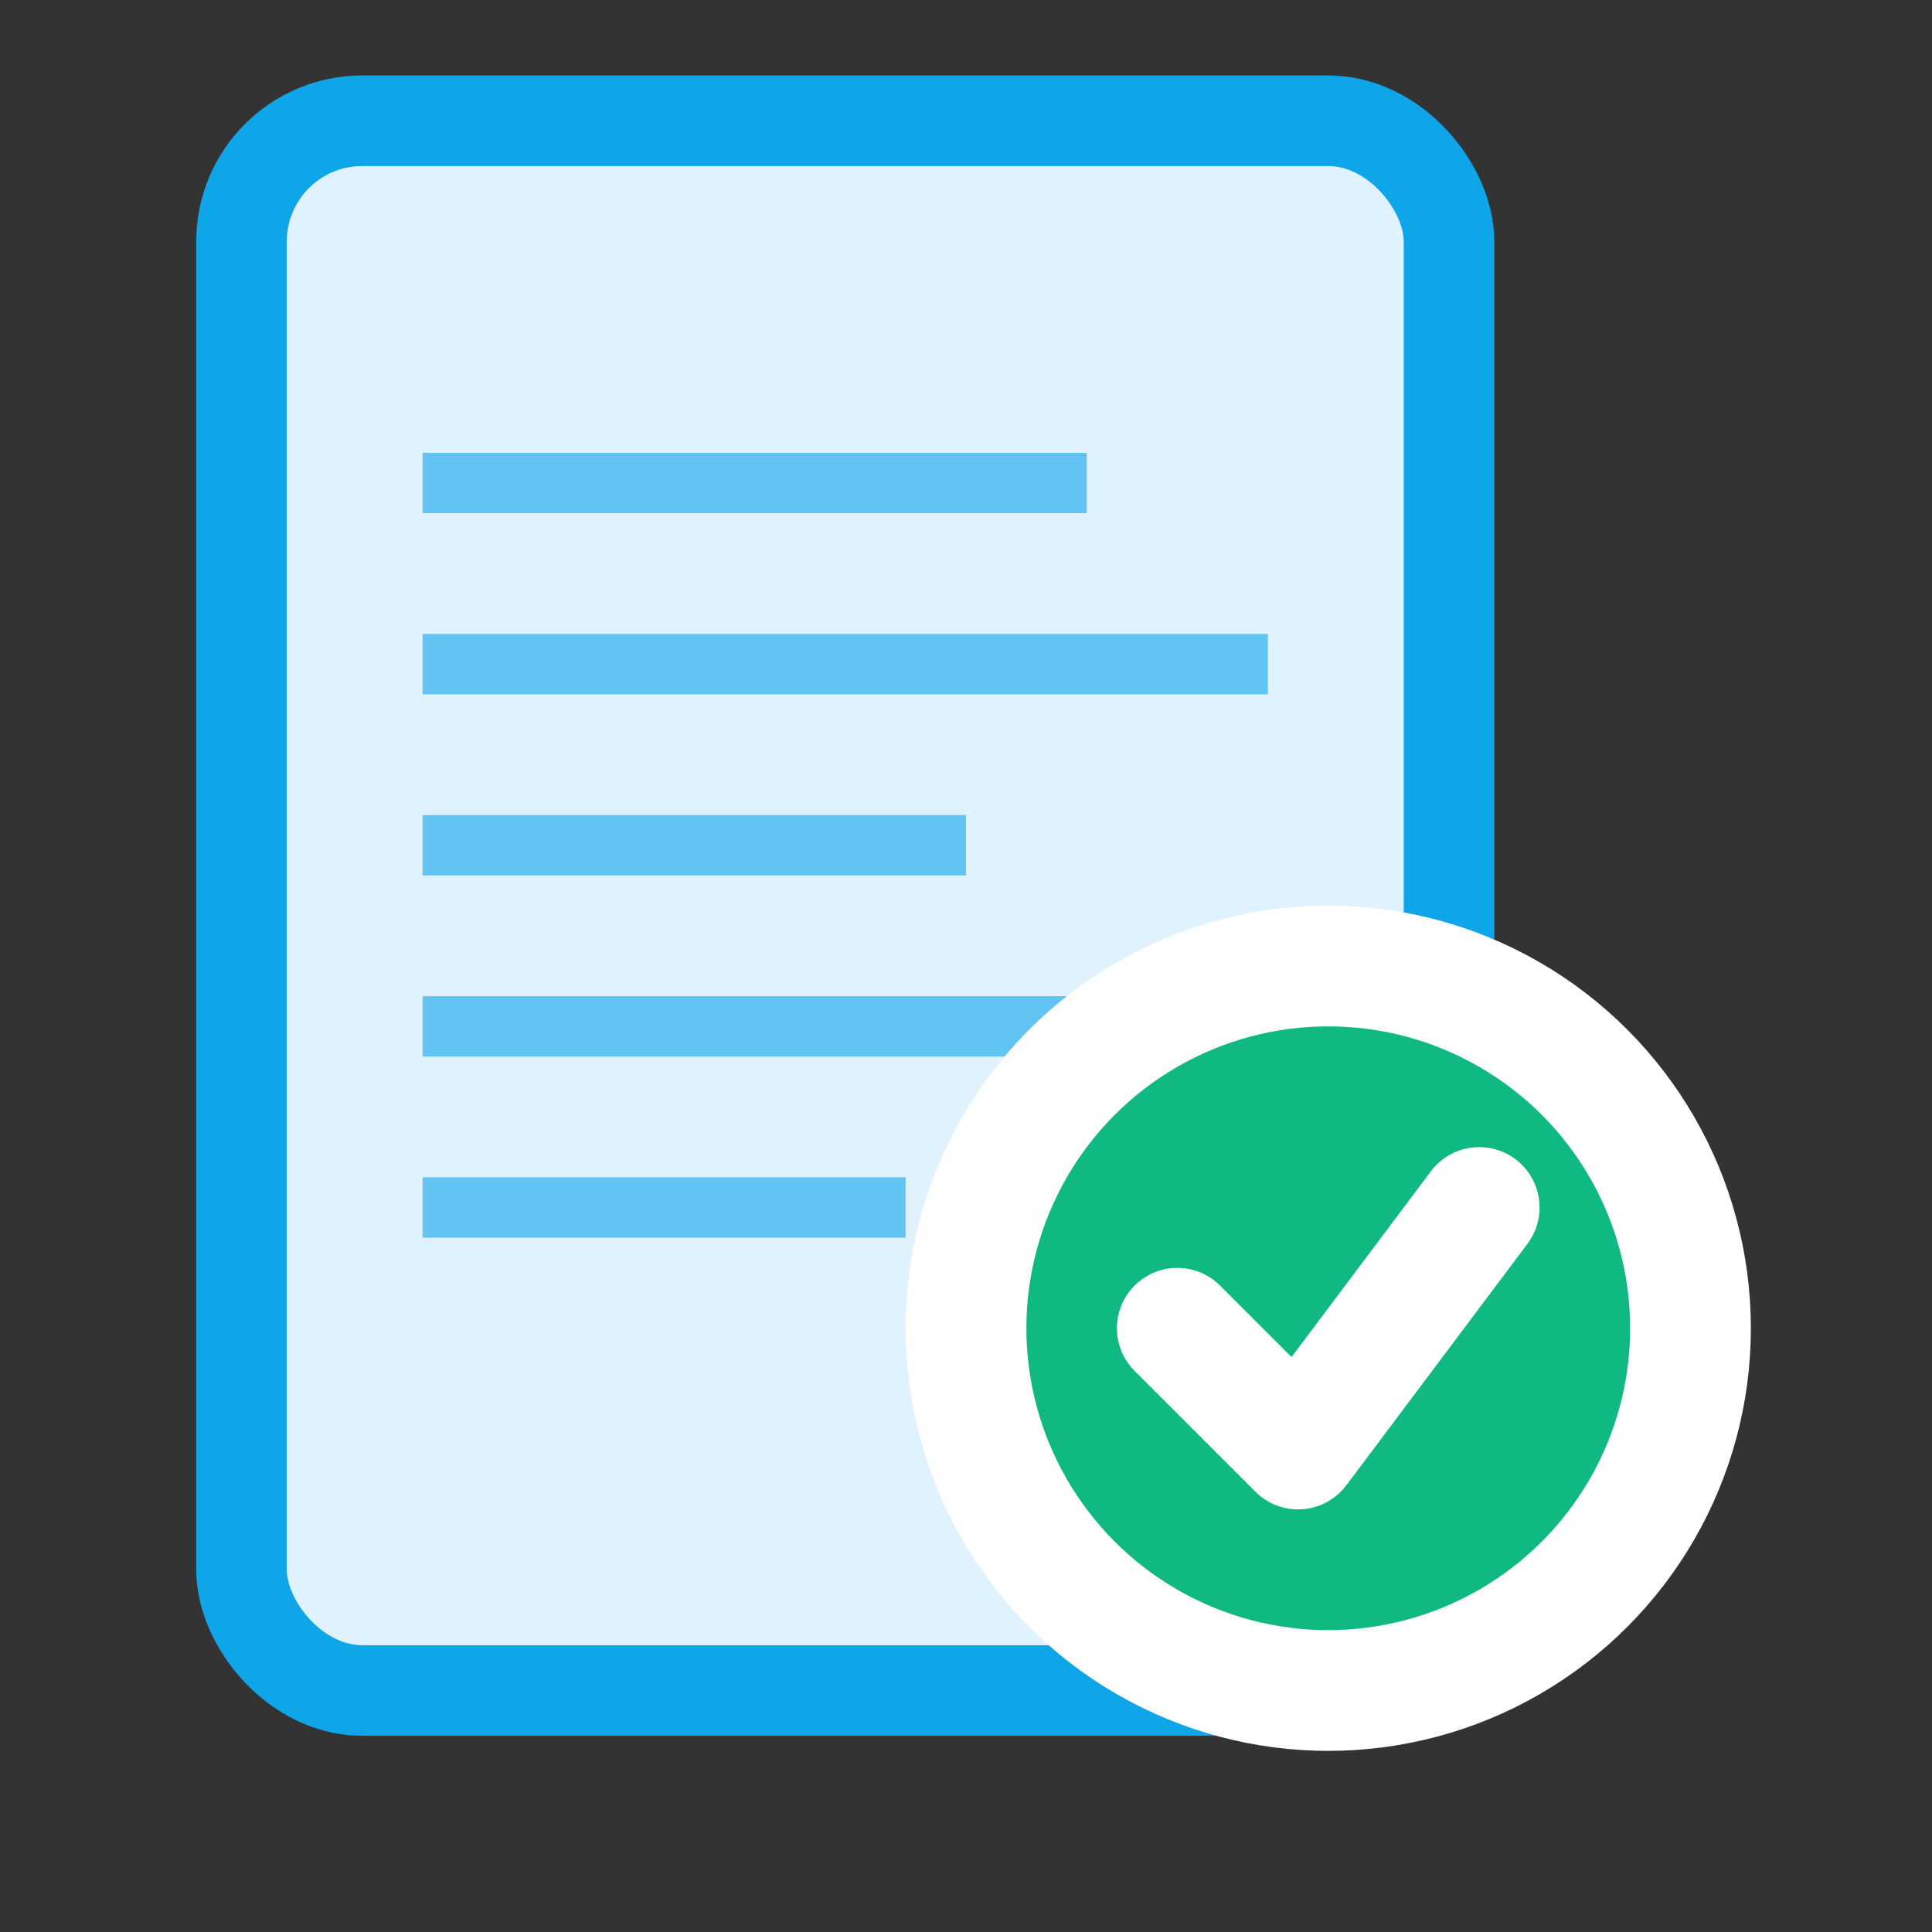 <svg width="32" height="32" viewBox="0 0 32 32" fill="none" xmlns="http://www.w3.org/2000/svg">
  <rect x="0" y="0" width="32" height="32" fill="#333333" stroke="none"/>
  <!-- Document background -->
  <rect x="4" y="2" width="20" height="26" rx="2" fill="#E0F2FE" stroke="#0EA5E9" stroke-width="1.5"/>
  
  <!-- Document lines -->
  <line x1="7" y1="8" x2="18" y2="8" stroke="#0EA5E9" stroke-width="1" opacity="0.6"/>
  <line x1="7" y1="11" x2="21" y2="11" stroke="#0EA5E9" stroke-width="1" opacity="0.6"/>
  <line x1="7" y1="14" x2="16" y2="14" stroke="#0EA5E9" stroke-width="1" opacity="0.6"/>
  <line x1="7" y1="17" x2="19" y2="17" stroke="#0EA5E9" stroke-width="1" opacity="0.6"/>
  <line x1="7" y1="20" x2="15" y2="20" stroke="#0EA5E9" stroke-width="1" opacity="0.6"/>
  
  <!-- Checkmark circle -->
  <circle cx="22" cy="22" r="6" fill="#10B981" stroke="#ffffff" stroke-width="2"/>
  
  <!-- Checkmark -->
  <path d="M19.5 22L21.5 24L24.5 20" stroke="#ffffff" stroke-width="2" stroke-linecap="round" stroke-linejoin="round"/>
</svg>

